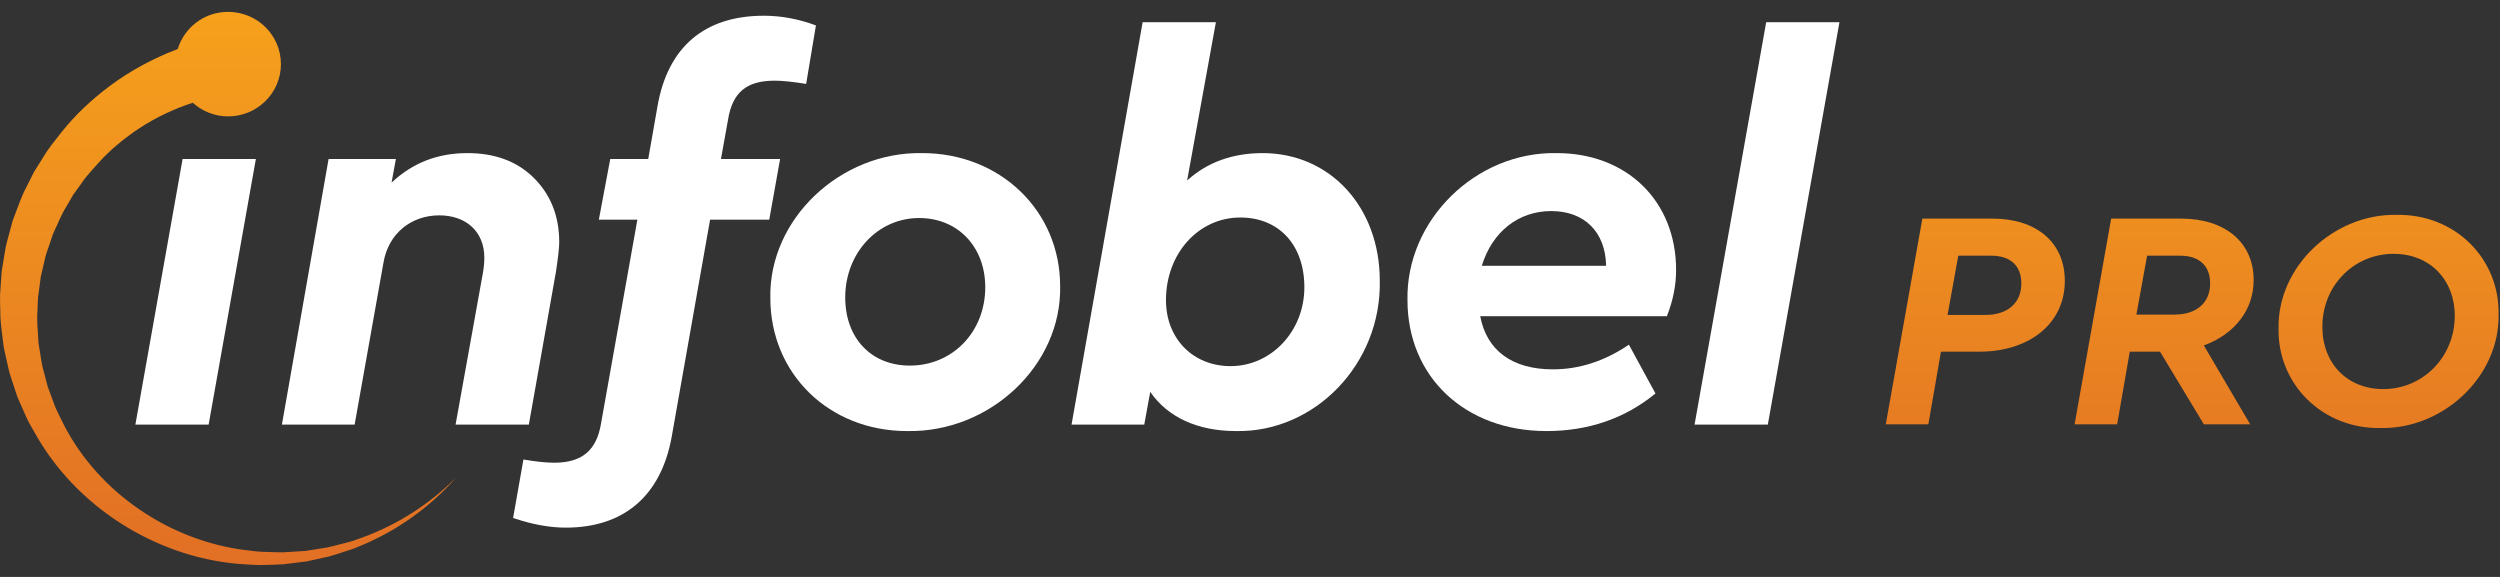 <svg width="208" height="48" viewBox="0 0 208 48" fill="none" xmlns="http://www.w3.org/2000/svg">
<rect x="0" y="0" width="208" height="48" fill="#333333" stroke="none"/>
<g id="logo_menu 1" clip-path="url(#clip0_1185_941)">
<path id="Vector" fill-rule="evenodd" clip-rule="evenodd" d="M159.94 18.187H165.762C169.459 18.187 171.793 20.184 171.793 23.373C171.793 26.874 168.908 29.26 164.66 29.26H161.487L160.438 35.302H156.898L159.94 18.187ZM165.211 26.2C167.021 26.2 168.175 25.214 168.175 23.581C168.175 22.103 167.257 21.273 165.683 21.273H162.929L162.037 26.2H165.211ZM187.215 35.302H183.36L179.715 29.26H177.197L176.148 35.302H172.607L175.649 18.188H181.471C185.143 18.188 187.504 20.184 187.504 23.295C187.504 25.811 185.904 27.808 183.36 28.741L187.215 35.302ZM177.748 26.174H180.92C182.783 26.174 183.884 25.163 183.884 23.581C183.884 22.103 182.966 21.273 181.392 21.273H178.639L177.748 26.174ZM199.411 17.876C204.263 17.798 207.961 21.507 207.882 26.148C207.987 31.308 203.292 35.717 198.047 35.613C193.248 35.691 189.497 31.983 189.576 27.341C189.472 22.181 194.166 17.773 199.411 17.876ZM199.149 21.118C195.844 21.118 193.221 23.762 193.221 27.185C193.221 30.271 195.32 32.372 198.283 32.372C201.613 32.372 204.236 29.675 204.236 26.278C204.236 23.243 202.138 21.118 199.149 21.118ZM29.595 44.915C32.717 43.872 35.608 42.089 37.952 39.724C35.761 42.226 32.952 44.222 29.807 45.489C29.424 45.675 29.011 45.774 28.609 45.913C28.203 46.039 27.803 46.187 27.391 46.294L26.144 46.57L25.519 46.709L24.883 46.788L23.609 46.945C23.184 46.982 22.754 46.977 22.326 46.995C21.466 47.053 20.61 46.963 19.75 46.91C12.889 46.283 6.31 42.161 2.883 35.994C2.673 35.608 2.436 35.234 2.248 34.837L1.714 33.632L1.448 33.026L1.24 32.399L0.828 31.141C0.705 30.718 0.625 30.283 0.523 29.853C0.434 29.421 0.307 28.993 0.269 28.552C0.163 27.675 0.017 26.796 0.027 25.907C0.019 25.464 -0.008 25.018 0.002 24.574L0.092 23.243L0.141 22.576L0.248 21.915L0.47 20.593C0.556 20.153 0.693 19.726 0.803 19.292L0.981 18.642L1.071 18.317L1.189 18.003C1.518 17.168 1.789 16.302 2.226 15.51L2.833 14.298C3.068 13.911 3.312 13.531 3.555 13.147C4.01 12.36 4.598 11.667 5.157 10.949C6.29 9.526 7.644 8.274 9.112 7.168C10.835 5.883 12.754 4.848 14.785 4.081C15.333 2.295 16.99 0.986 18.976 0.986C21.404 0.986 23.373 2.933 23.373 5.335C23.373 7.736 21.404 9.683 18.976 9.683C17.841 9.683 16.816 9.246 16.035 8.548C14.485 9.055 12.994 9.756 11.619 10.653C10.375 11.477 9.197 12.43 8.192 13.551C7.698 14.116 7.163 14.657 6.753 15.289L6.089 16.206L5.523 17.186C5.109 17.824 4.85 18.536 4.521 19.221L4.403 19.479L4.313 19.749L4.132 20.287C4.016 20.648 3.872 21.003 3.777 21.371L3.519 22.482L3.389 23.04L3.316 23.607L3.165 24.744C3.131 25.124 3.135 25.507 3.117 25.89C3.054 26.657 3.142 27.421 3.182 28.191C3.186 28.578 3.28 28.953 3.332 29.335C3.399 29.715 3.442 30.099 3.526 30.476L3.82 31.598L3.966 32.161L4.168 32.706L4.571 33.8C4.715 34.161 4.906 34.502 5.07 34.855C7.755 40.505 13.484 44.709 19.906 45.698C20.71 45.795 21.516 45.933 22.333 45.925C22.739 45.933 23.148 45.964 23.556 45.953L24.779 45.877L25.393 45.839L25.999 45.743L27.214 45.55C27.617 45.472 28.009 45.352 28.409 45.255C28.804 45.144 29.214 45.073 29.595 44.915Z" fill="url(#paint0_linear_1185_941)"/>
<path id="Vector_2" fill-rule="evenodd" clip-rule="evenodd" d="M15.192 13.23H21.288L17.359 35.328H11.264L15.192 13.23Z" fill="white"/>
<path id="Vector_3" fill-rule="evenodd" clip-rule="evenodd" d="M46.257 22.605L43.999 35.328H37.904L40.116 23.051C40.252 22.382 40.297 21.846 40.297 21.444C40.297 19.256 38.761 17.917 36.549 17.917C34.246 17.917 32.305 19.391 31.898 21.891L29.505 35.328H23.455L27.338 13.229H32.937L32.577 15.194C34.337 13.542 36.414 12.738 38.898 12.738C41.155 12.738 43.006 13.408 44.405 14.792C45.805 16.176 46.528 17.962 46.528 20.15C46.528 20.596 46.437 21.399 46.257 22.605Z" fill="white"/>
<path id="Vector_4" fill-rule="evenodd" clip-rule="evenodd" d="M59.983 13.23H64.905L64.002 18.274H59.08L55.875 36.4C54.972 41.265 51.902 43.899 47.07 43.899C45.716 43.899 44.271 43.631 42.69 43.095L43.549 38.23C44.587 38.408 45.444 38.498 46.123 38.498C48.47 38.498 49.643 37.427 50.005 35.239L53.03 18.274H49.824L50.773 13.23H53.933L54.701 8.855C55.559 3.899 58.629 1.309 63.55 1.309C64.995 1.309 66.44 1.578 67.885 2.114L67.073 6.98C65.943 6.801 65.085 6.712 64.453 6.712C62.105 6.712 60.932 7.694 60.571 9.971L59.983 13.23Z" fill="white"/>
<path id="Vector_5" fill-rule="evenodd" clip-rule="evenodd" d="M76.464 18.14C73.033 18.14 70.323 21.042 70.323 24.748C70.323 28.14 72.491 30.417 75.697 30.417C79.263 30.417 81.973 27.605 81.973 23.899C81.973 20.551 79.715 18.14 76.464 18.14ZM76.735 12.738C83.192 12.738 88.204 17.515 88.204 23.81C88.339 30.373 82.379 35.998 75.471 35.864C68.969 35.864 64.092 31.087 64.092 24.792C63.957 18.229 69.917 12.605 76.735 12.738Z" fill="white"/>
<path id="Vector_6" fill-rule="evenodd" clip-rule="evenodd" d="M103.195 18.096C99.718 18.096 97.009 21.087 97.009 24.97C97.009 28.185 99.267 30.462 102.382 30.462C105.769 30.462 108.523 27.56 108.523 23.899C108.523 20.373 106.401 18.096 103.195 18.096ZM102.833 35.864C99.628 35.864 97.145 34.703 95.7 32.605L95.202 35.328H89.152L95.068 1.845H101.163L98.769 15.016C100.441 13.498 102.563 12.738 105.046 12.738C110.644 12.738 114.798 17.203 114.798 23.363C114.934 30.283 109.38 35.997 102.833 35.864Z" fill="white"/>
<path id="Vector_7" fill-rule="evenodd" clip-rule="evenodd" d="M133.628 22.113C133.582 19.302 131.821 17.56 129.068 17.56C126.313 17.56 124.145 19.302 123.288 22.113H133.628ZM123.153 26.309C123.694 29.167 125.816 30.73 129.202 30.73C131.369 30.73 133.492 30.06 135.524 28.676L137.736 32.739C135.163 34.837 132.138 35.864 128.661 35.864C121.888 35.864 117.102 31.354 117.102 24.97C116.967 18.319 122.791 12.605 129.519 12.738C135.343 12.738 139.452 16.712 139.452 22.47C139.452 23.765 139.181 25.06 138.684 26.309H123.153Z" fill="white"/>
<path id="Vector_8" fill-rule="evenodd" clip-rule="evenodd" d="M146.947 1.846H153.043L147.083 35.328H140.987L146.947 1.846Z" fill="white"/>
</g>
<defs>
<linearGradient id="paint0_linear_1185_941" x1="82.672" y1="48" x2="82.672" y2="-19.754" gradientUnits="userSpaceOnUse">
<stop stop-color="#E16E25"/>
<stop offset="1" stop-color="#FFB718"/>
</linearGradient>
<clipPath id="clip0_1185_941">
<rect width="208" height="48" fill="white"/>
</clipPath>
</defs>
</svg>
